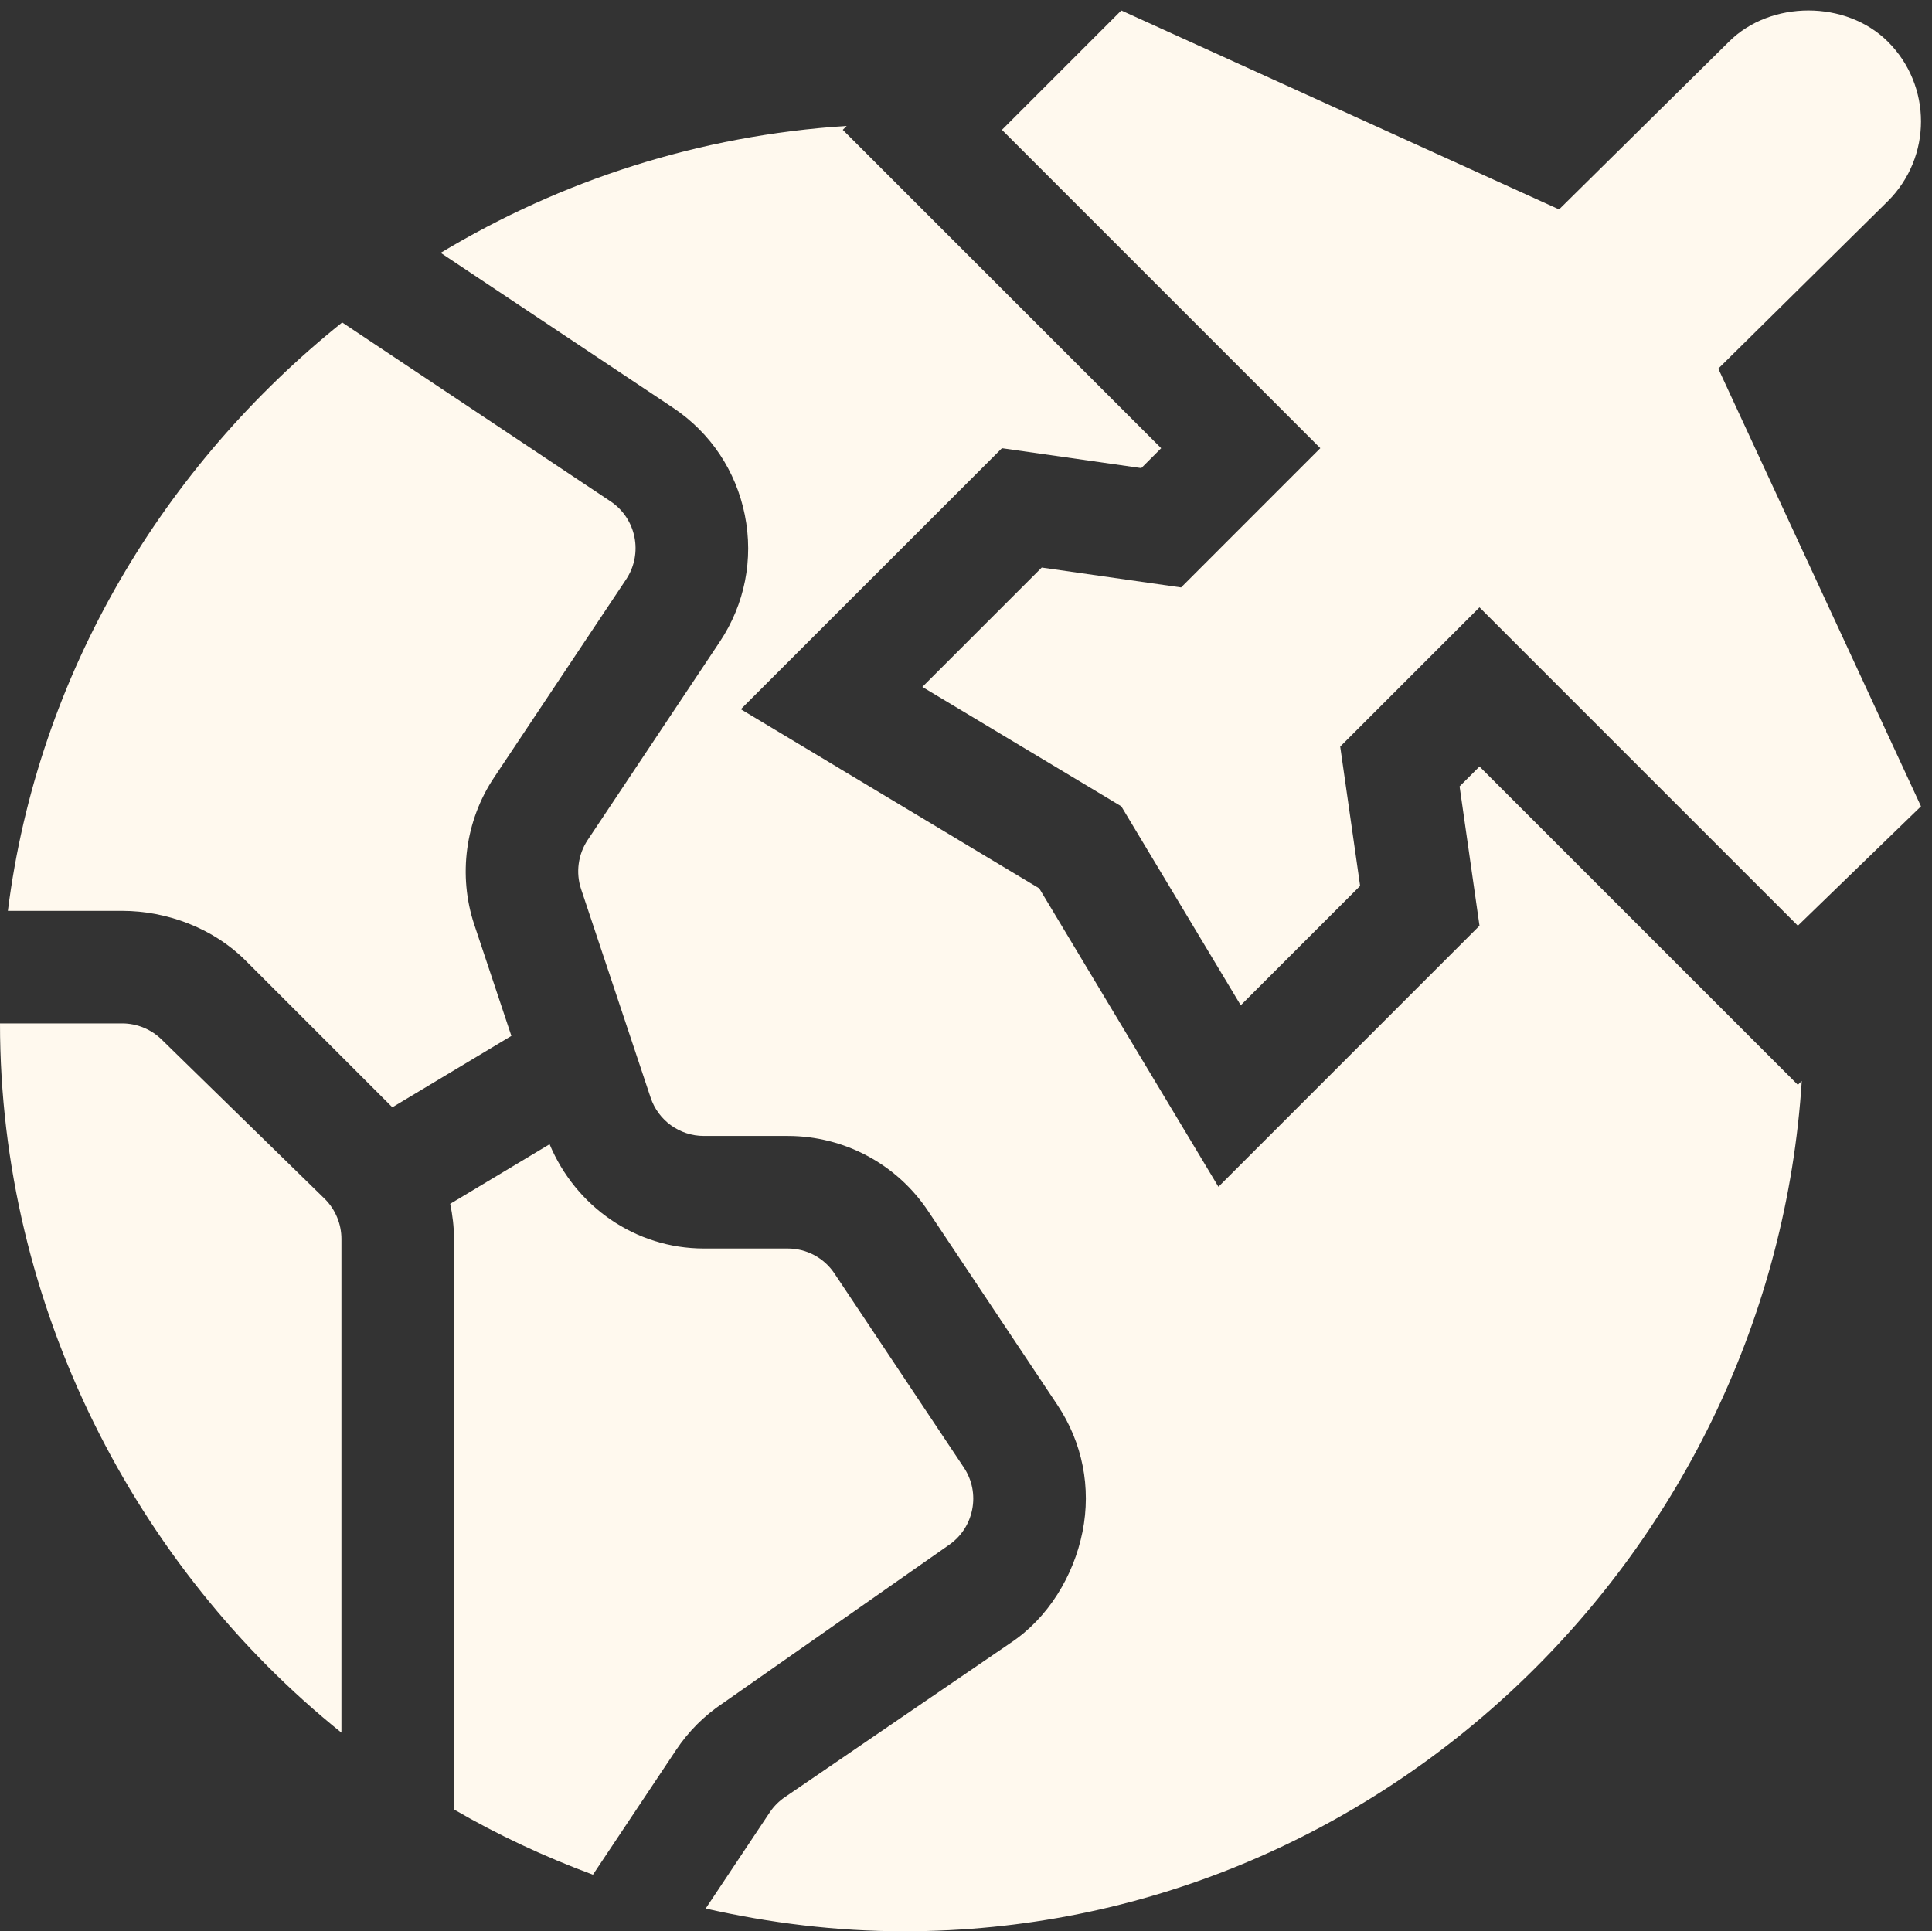 <?xml version="1.0" encoding="UTF-8" standalone="no"?><svg xmlns="http://www.w3.org/2000/svg" xmlns:xlink="http://www.w3.org/1999/xlink" fill="#fff9ee" height="386.1" preserveAspectRatio="xMidYMid meet" version="1" viewBox="0.0 -2.1 386.2 386.1" width="386.2" zoomAndPan="magnify"><rect x="0.0" y="-2.1" width="386.2" height="386.1" fill="#333333" stroke="none"/><g id="change1_1"><path d="M 236.09 115.344 L 208.238 111.367 L 184.375 135.23 L 224.145 159.102 L 248.02 198.875 L 271.883 175.012 L 267.902 147.16 L 295.742 119.32 L 359.387 182.965 L 384 159.105 L 343.48 71.598 L 377.406 38.09 C 386.203 29.289 386.195 15.051 377.406 6.262 C 369.051 -2.09 353.93 -2.082 345.59 6.262 L 311.652 39.77 L 224.145 0 L 200.285 23.863 L 263.926 87.504 Z M 236.09 115.344" fill="inherit"/><path d="M 49.047 189.887 L 78.43 219.27 L 102.223 205 L 94.805 182.746 C 91.531 172.938 93.012 161.938 98.758 153.348 L 125.16 113.73 C 128.598 108.566 127.203 101.57 122.039 98.129 L 68.402 62.371 C 32.805 90.891 7.539 132.523 1.574 180 L 24.434 180 C 33.441 180 42.672 183.516 49.047 189.887 Z M 49.047 189.887" fill="inherit"/><path d="M 118.527 372.684 L 135.145 347.758 C 137.629 344.031 140.781 340.879 144.508 338.395 L 189.539 306.871 C 192.043 305.199 193.734 302.664 194.328 299.719 C 194.922 296.773 194.328 293.766 192.66 291.27 L 166.82 252.512 C 164.73 249.367 161.227 247.5 157.461 247.5 L 140.715 247.5 C 127.031 247.5 115.09 239.125 109.859 226.656 L 89.992 238.57 C 90.473 240.852 90.75 243.184 90.75 245.566 L 90.75 359.645 C 99.566 364.762 108.852 369.102 118.527 372.684 Z M 118.527 372.684" fill="inherit"/><path d="M 148.891 100.875 C 150.66 109.711 148.879 118.707 143.879 126.211 L 117.469 165.84 C 115.559 168.707 115.062 172.363 116.152 175.629 L 130.047 217.309 C 131.574 221.914 135.871 225 140.715 225 L 157.461 225 C 168.766 225 179.266 230.613 185.539 240.027 L 211.379 278.789 C 216.379 286.293 218.16 295.289 216.391 304.125 C 214.621 312.969 209.523 321.344 202.02 326.34 L 156.988 357.117 C 155.746 357.941 154.691 358.996 153.867 360.234 L 141.062 379.445 C 153.852 382.34 167.098 384 180.75 384 C 276.117 384 354.188 307.891 360.168 214.004 L 359.387 214.781 L 295.746 151.141 L 291.766 155.117 L 295.746 182.969 L 243.559 235.164 L 207.742 175.508 L 148.09 139.691 L 200.285 87.508 L 228.137 91.484 L 232.113 87.508 L 168.469 23.863 L 169.246 23.082 C 139.707 24.965 112.09 34.004 88.09 48.453 L 134.52 79.41 C 142.023 84.406 147.121 92.031 148.891 100.875 Z M 148.891 100.875" fill="inherit"/><path d="M 68.25 344.289 L 68.25 245.566 C 68.25 242.609 67.051 239.711 64.953 237.613 L 32.387 205.797 C 30.289 203.699 27.391 202.5 24.434 202.5 L 0 202.5 C 0 259.191 27.16 311.27 68.25 344.289 Z M 68.25 344.289" fill="inherit"/></g></svg>